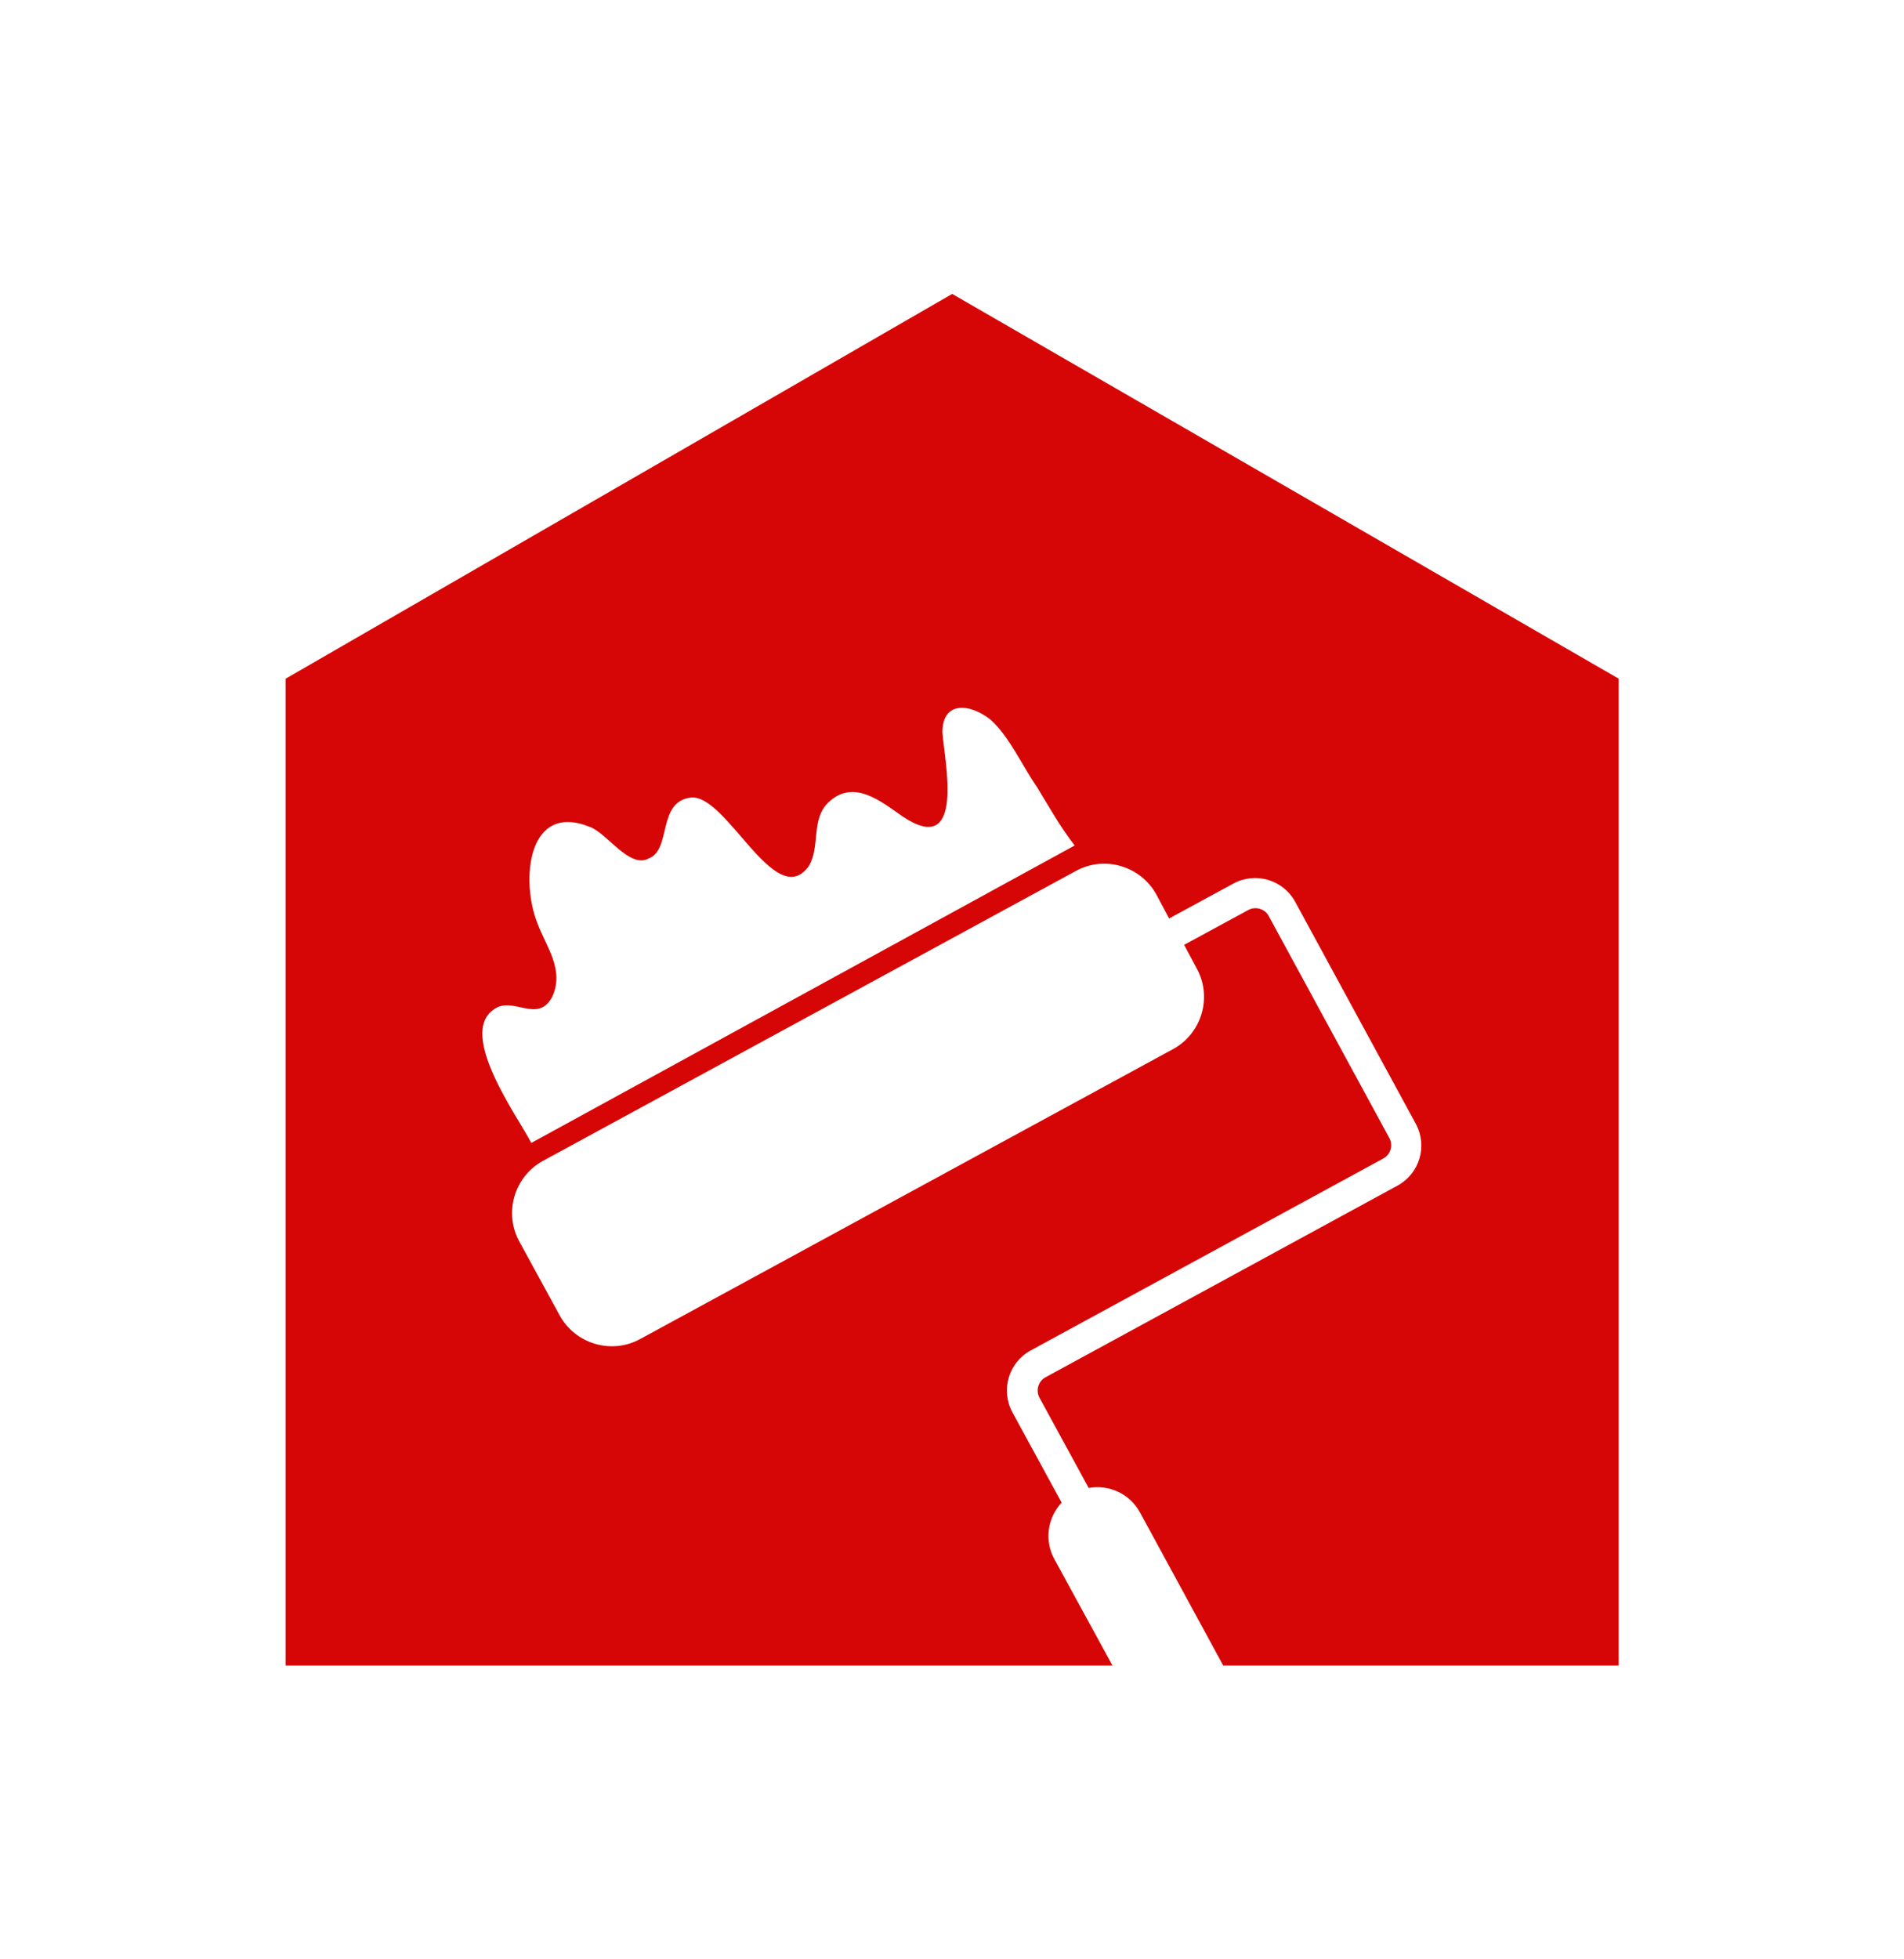<svg width="971.971" height="1000" viewBox="0 0 971.971 1000" xmlns="http://www.w3.org/2000/svg"><defs/><path fill="#d60606" transform="matrix(1.663 0 0 1.663 -30.087 -26.177)" d="M 310.381 105.958 L 105.781 224.058 L 105.781 526.958 L 359.581 526.958 L 341.781 494.358 C 338.581 488.558 339.681 481.558 343.981 476.958 L 328.881 449.258 C 325.181 442.458 327.681 433.958 334.481 430.258 L 442.681 371.358 C 444.981 370.158 445.781 367.258 444.581 365.058 L 407.581 296.958 C 406.381 294.658 403.481 293.858 401.281 295.058 L 381.581 305.758 L 385.481 313.058 C 390.281 321.858 386.981 332.958 378.181 337.758 L 214.581 426.758 C 205.781 431.558 194.681 428.258 189.881 419.458 L 177.481 396.758 C 172.681 387.958 175.981 376.858 184.781 372.058 L 348.381 283.058 C 357.181 278.258 368.281 281.558 373.081 290.358 L 376.981 297.658 L 396.681 286.958 C 403.481 283.258 411.981 285.758 415.681 292.558 L 452.681 360.658 C 456.381 367.458 453.881 375.958 447.081 379.658 L 339.081 438.458 C 336.781 439.658 335.981 442.558 337.181 444.758 L 352.281 472.458 C 358.481 471.358 364.881 474.158 368.081 480.058 L 393.581 526.958 L 514.981 526.958 L 514.981 224.058 L 310.381 105.958 Z M 181.181 366.558 C 177.281 358.858 158.581 333.358 169.581 325.658 C 175.381 321.158 183.081 330.158 187.581 321.758 C 191.481 313.358 185.681 306.258 183.081 299.158 C 177.881 286.258 179.881 261.758 199.181 269.558 C 204.381 271.458 211.381 282.458 217.181 279.258 C 224.281 276.658 219.781 261.858 230.081 260.558 C 241.081 259.258 255.881 295.358 266.181 281.858 C 270.081 276.058 266.781 267.058 272.581 261.858 C 280.281 254.758 288.681 261.858 295.181 266.358 C 314.481 279.258 308.081 249.558 307.381 240.558 C 307.381 230.858 315.781 231.558 322.181 236.658 C 327.981 241.858 331.881 250.858 336.381 257.258 C 340.281 263.658 343.481 269.458 347.981 275.258 L 181.181 366.558 Z"/></svg>